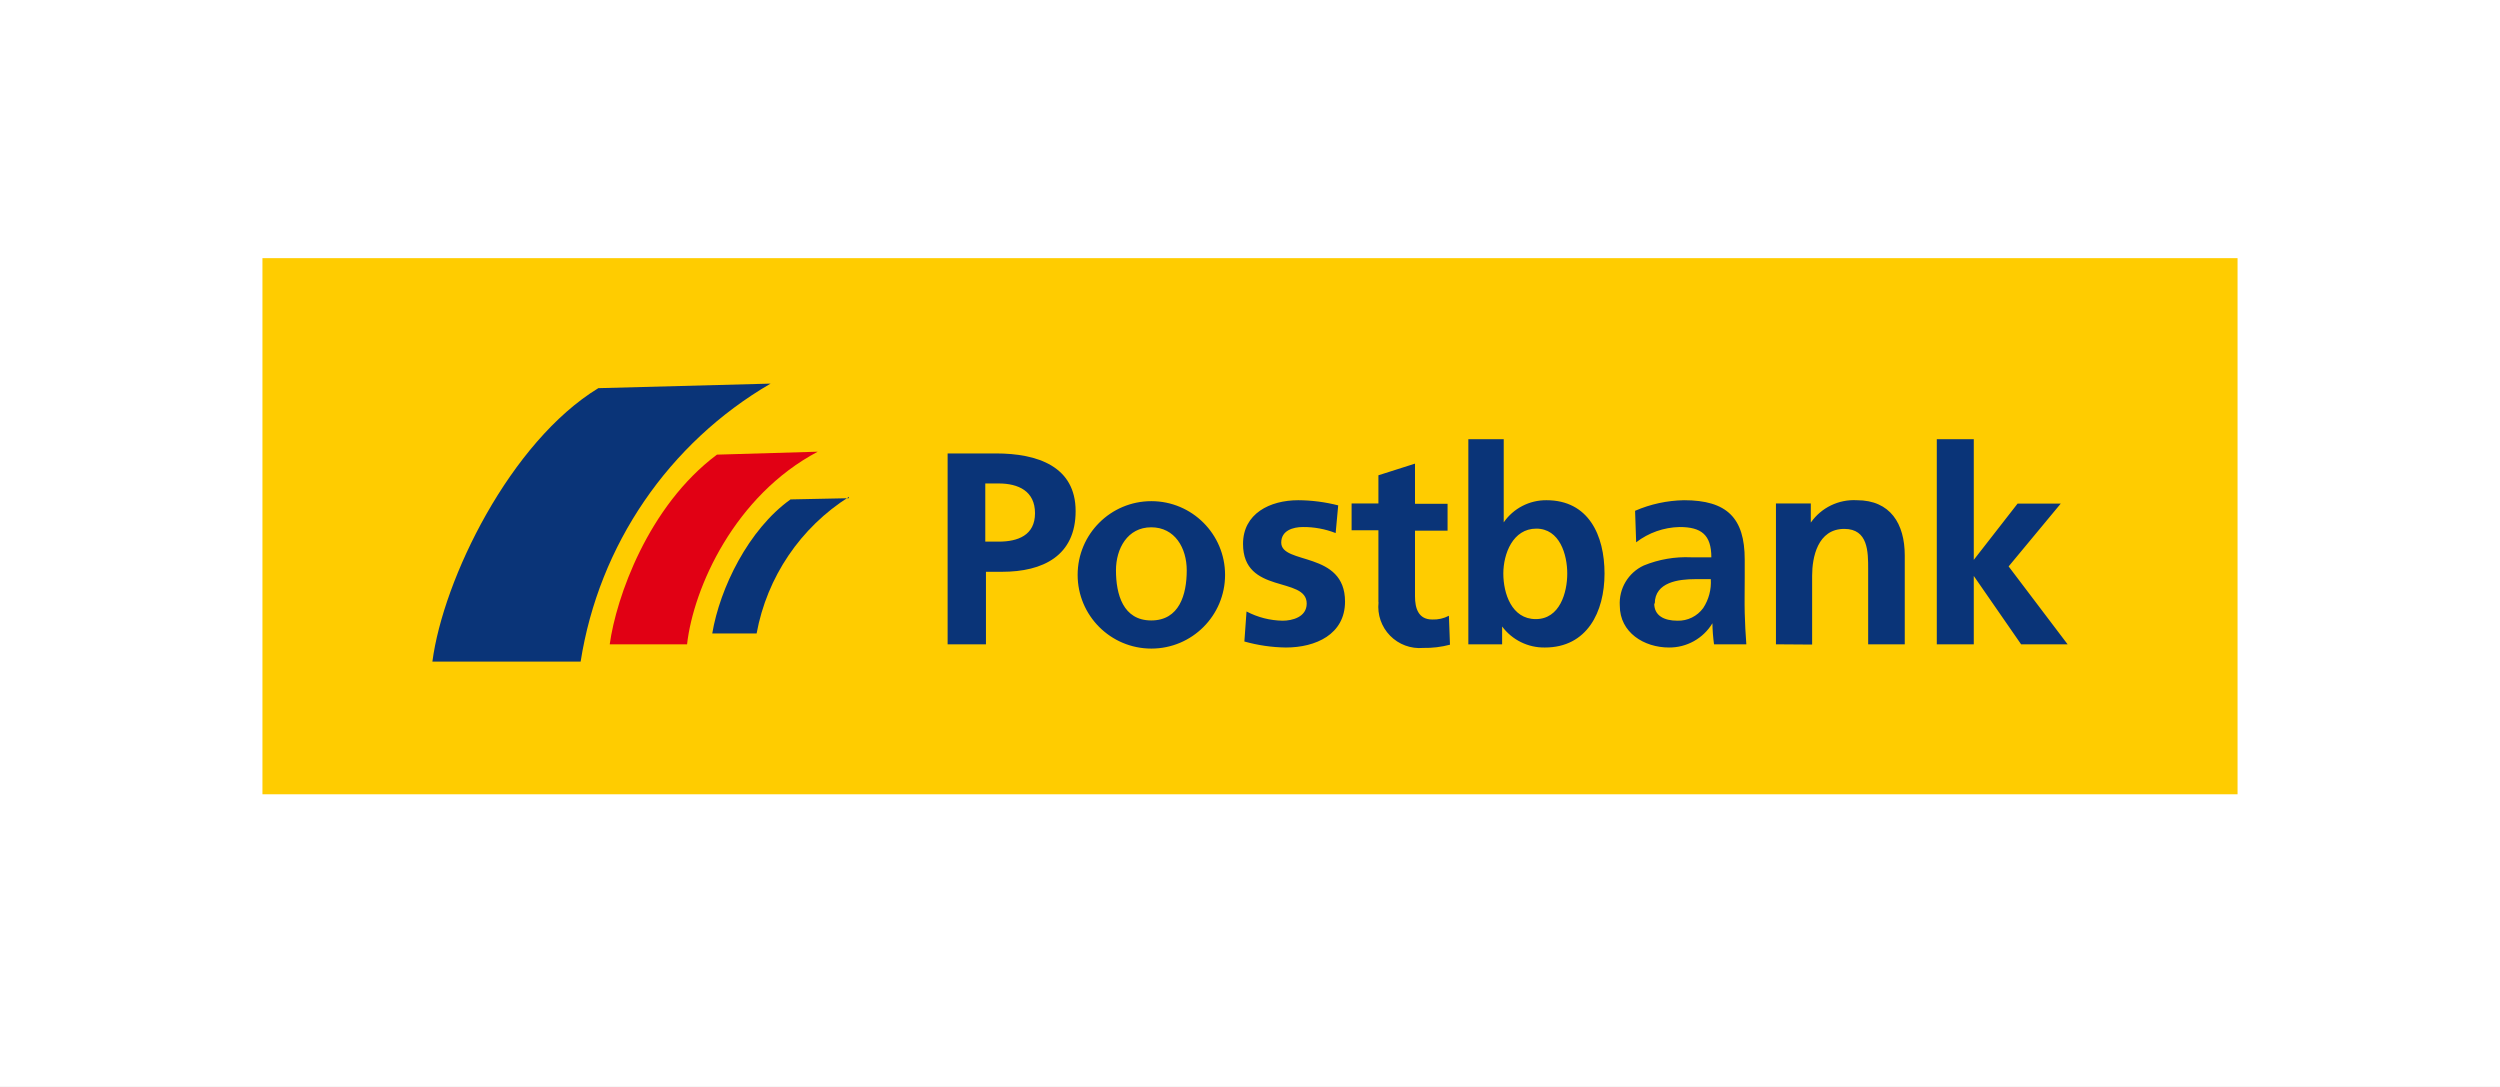 <?xml version="1.0" encoding="UTF-8"?> <svg xmlns="http://www.w3.org/2000/svg" xmlns:xlink="http://www.w3.org/1999/xlink" width="184px" height="80px" viewBox="0 0 184 80"><rect x="0" y="0" width="184" height="80" fill="#808080" stroke="none"/><!-- Generator: Sketch 57.1 (83088) - https://sketch.com --><title>Postbank@1x</title><desc>Created with Sketch.</desc><defs><rect id="path-1" x="0" y="0" width="184" height="80"></rect></defs><g id="UX-359-[SEO]-Partnerbanks-Element---Redesign-" stroke="none" stroke-width="1" fill="none" fill-rule="evenodd"><g id="D_Partnerbank-scroll-Copy" transform="translate(-3307, -927)"><g id="Postbank" transform="translate(3307, 927)"><mask id="mask-2" fill="white"><use xlink:href="#path-1"></use></mask><use id="Mask" fill="#FFFFFF" xlink:href="#path-1"></use><g mask="url(#mask-2)"><g transform="translate(19, 19)"><polygon id="Path" fill="#FFCC00" fill-rule="nonzero" points="0.316 0 145.684 0 145.684 39.459 0.316 39.459 0.316 0"></polygon><path d="M101.421,20.914 C102.339,20.208 103.459,19.814 104.617,19.789 C106.205,19.789 106.955,20.351 106.955,22.018 L105.465,22.018 C104.275,21.964 103.086,22.169 101.983,22.62 C100.84,23.147 100.138,24.323 100.217,25.58 C100.217,27.553 102.003,28.657 103.838,28.657 C105.143,28.668 106.358,27.99 107.034,26.872 L107.034,26.872 C107.042,27.39 107.082,27.907 107.152,28.421 L109.53,28.421 C109.47,27.612 109.431,26.892 109.411,26.102 C109.391,25.313 109.411,24.554 109.411,23.508 L109.411,22.176 C109.411,19.118 108.099,17.816 104.942,17.816 C103.703,17.837 102.479,18.102 101.342,18.595 L101.421,20.914 L101.421,20.914 Z M102.792,25.422 C102.792,23.834 104.577,23.626 105.751,23.626 L106.915,23.626 C106.964,24.379 106.767,25.127 106.353,25.757 C105.912,26.359 105.204,26.705 104.459,26.684 C103.473,26.684 102.752,26.31 102.752,25.422 L102.792,25.422 Z M60.314,23.311 C60.314,26.307 62.743,28.736 65.739,28.736 C68.736,28.736 71.165,26.307 71.165,23.311 C71.165,20.314 68.736,17.885 65.739,17.885 C62.743,17.885 60.314,20.314 60.314,23.311 Z M63.135,22.975 C63.135,21.377 63.984,19.809 65.73,19.809 C67.476,19.809 68.344,21.338 68.344,22.975 C68.344,24.761 67.801,26.665 65.73,26.665 C63.658,26.665 63.135,24.741 63.135,22.975 Z M82.451,25.303 L82.451,20.026 L80.478,20.026 L80.478,18.053 L82.451,18.053 L82.451,15.981 L85.144,15.123 L85.144,18.082 L87.541,18.082 L87.541,20.055 L85.144,20.055 L85.144,24.889 C85.144,25.767 85.39,26.596 86.416,26.596 C86.841,26.613 87.263,26.518 87.639,26.319 L87.718,28.45 C87.075,28.62 86.411,28.7 85.745,28.687 C84.84,28.766 83.946,28.436 83.31,27.786 C82.674,27.137 82.363,26.237 82.46,25.333 L82.451,25.303 Z M79.491,18.201 L79.304,20.233 C78.537,19.934 77.72,19.783 76.897,19.789 C76.167,19.789 75.299,20.045 75.299,20.933 C75.299,22.581 79.994,21.535 79.994,25.274 C79.994,27.691 77.834,28.657 75.644,28.657 C74.609,28.644 73.581,28.494 72.586,28.214 L72.744,26.004 C73.566,26.437 74.478,26.67 75.407,26.684 C76.088,26.684 77.173,26.428 77.173,25.422 C77.173,23.39 72.487,24.781 72.487,21.032 C72.487,18.802 74.46,17.816 76.551,17.816 C77.55,17.822 78.544,17.951 79.511,18.201 L79.491,18.201 Z M111.71,28.421 L111.71,18.053 L114.275,18.053 L114.275,19.463 L114.275,19.463 C115.043,18.362 116.328,17.739 117.668,17.816 C120.124,17.816 121.19,19.542 121.19,21.88 L121.19,28.421 L118.497,28.421 L118.497,22.886 C118.497,21.614 118.497,19.927 116.741,19.927 C114.768,19.927 114.373,22.038 114.373,23.37 L114.373,28.44 L111.71,28.421 Z M123.548,28.421 L123.548,13.327 L126.27,13.327 L126.27,22.206 L126.27,22.206 L129.496,18.063 L132.673,18.063 L128.835,22.689 L133.176,28.421 L129.753,28.421 L126.27,23.39 L126.27,23.39 L126.27,28.421 L123.548,28.421 Z M91.645,23.212 C91.645,21.762 92.345,19.907 94.071,19.907 C95.798,19.907 96.35,21.821 96.35,23.212 C96.35,24.603 95.808,26.566 94.032,26.566 C92.256,26.566 91.645,24.672 91.645,23.212 Z M89.03,28.421 L91.556,28.421 L91.556,27.109 C92.295,28.101 93.466,28.677 94.703,28.657 C97.81,28.657 99.093,26.043 99.093,23.212 C99.093,20.381 97.909,17.816 94.821,17.816 C93.567,17.804 92.389,18.414 91.674,19.444 L91.674,13.327 L89.07,13.327 L89.07,28.421 L89.03,28.421 Z M53.517,16.583 L54.503,16.583 C55.954,16.583 57.177,17.145 57.177,18.773 C57.177,20.401 55.914,20.864 54.503,20.864 L53.517,20.864 L53.517,16.593 L53.517,16.583 Z M50.696,28.421 L53.566,28.421 L53.566,23.084 L54.75,23.084 C57.769,23.084 60.166,21.9 60.166,18.615 C60.166,15.33 57.364,14.373 54.306,14.373 L50.745,14.373 L50.745,28.421 L50.696,28.421 Z" id="Shape" fill="#0A3478" fill-rule="evenodd"></path><path d="M25.027,9.569 L37.713,9.234 C30.213,13.603 25.078,21.117 23.735,29.693 L12.824,29.693 C13.623,23.607 18.566,13.515 25.037,9.569 L25.027,9.569 Z" id="Path" fill="#0A3478" fill-rule="nonzero"></path><path d="M43.484,17.569 C39.915,19.824 37.45,23.469 36.687,27.622 L33.422,27.622 C33.984,24.287 36.086,19.966 39.183,17.757 C39.183,17.757 43.484,17.668 43.484,17.668 L43.484,17.569 Z" id="Path" fill="#0A3478" fill-rule="nonzero"></path><path d="M33.748,14.462 L41.186,14.245 C35.079,17.471 32.041,24.238 31.568,28.421 L25.876,28.421 C26.349,24.988 28.697,18.25 33.767,14.462 L33.748,14.462 Z" id="Path" fill="#E10014" fill-rule="nonzero"></path></g></g></g></g></g></svg> 